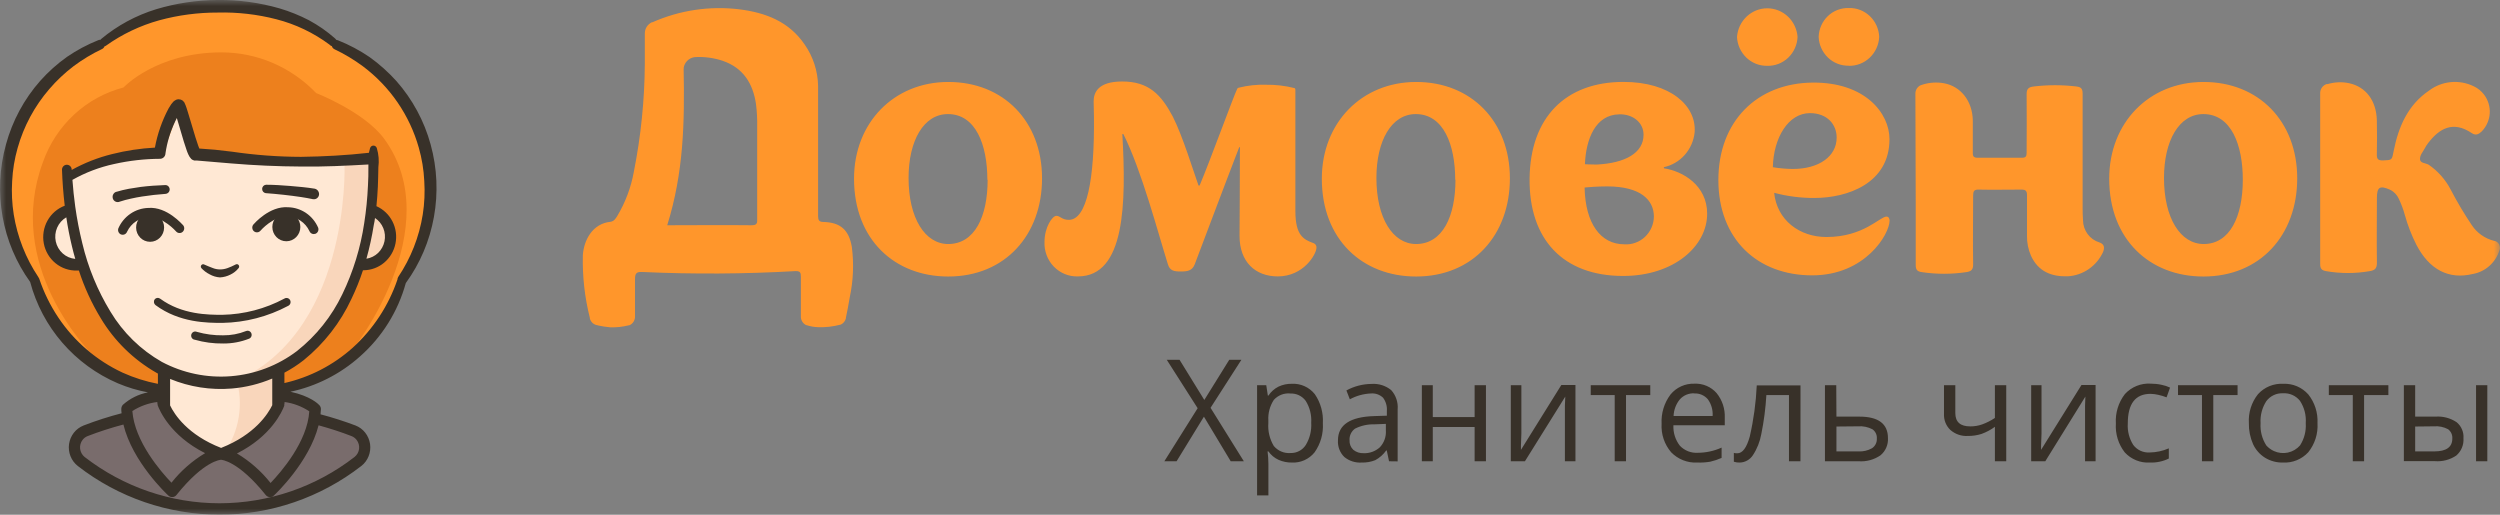 <?xml version="1.0" encoding="UTF-8"?> <svg xmlns="http://www.w3.org/2000/svg" width="204" height="42" viewBox="0 0 204 42" fill="none"><rect x="0" y="0" width="204" height="42" fill="#808080" stroke="none"/><g clip-path="url(#clip0_74_9)"><mask id="mask0_74_9" style="mask-type:luminance" maskUnits="userSpaceOnUse" x="0" y="0" width="204" height="42"><path d="M0 0H204V42H0V0Z" fill="white"></path></mask><g mask="url(#mask0_74_9)"><path d="M101.498 37.64H100.427L98.24 34.001L96.009 37.64H95.01L97.728 33.31L95.207 29.358H96.251L98.272 32.637L100.307 29.358H101.298L98.781 33.278L101.498 37.64ZM105.417 37.744C105.042 37.75 104.67 37.674 104.327 37.521C103.996 37.37 103.711 37.132 103.502 36.834H103.434C103.478 37.175 103.501 37.519 103.502 37.862V40.427H102.578V31.431H103.327L103.457 32.282H103.502C103.708 31.968 103.994 31.714 104.331 31.546C104.671 31.387 105.042 31.309 105.416 31.318C105.77 31.299 106.125 31.365 106.449 31.512C106.774 31.658 107.061 31.881 107.286 32.159C107.762 32.85 107.995 33.687 107.945 34.528C107.999 35.375 107.762 36.214 107.272 36.908C107.05 37.184 106.766 37.404 106.442 37.551C106.12 37.696 105.77 37.762 105.417 37.744ZM105.282 32.106C105.033 32.084 104.783 32.12 104.55 32.211C104.318 32.303 104.11 32.447 103.943 32.633C103.618 33.13 103.462 33.718 103.497 34.31V34.519C103.447 35.175 103.603 35.83 103.943 36.394C104.11 36.592 104.322 36.749 104.56 36.848C104.799 36.947 105.058 36.988 105.313 36.967C105.556 36.974 105.797 36.918 106.014 36.804C106.231 36.69 106.414 36.522 106.549 36.316C106.879 35.771 107.035 35.136 106.995 34.496C107.036 33.87 106.88 33.248 106.549 32.714C106.404 32.516 106.212 32.357 105.99 32.251C105.769 32.146 105.526 32.099 105.282 32.114V32.106ZM113.346 37.64L113.159 36.758H113.114C112.881 37.089 112.575 37.358 112.222 37.549C111.87 37.689 111.492 37.756 111.115 37.744C110.602 37.779 110.096 37.617 109.696 37.29C109.516 37.113 109.376 36.9 109.287 36.664C109.198 36.429 109.161 36.177 109.178 35.925C109.178 34.67 110.163 34.013 112.132 33.953L113.168 33.92V33.534C113.199 33.149 113.089 32.766 112.859 32.456C112.729 32.331 112.574 32.235 112.404 32.175C112.234 32.114 112.053 32.091 111.874 32.106C111.269 32.131 110.678 32.294 110.146 32.583L109.866 31.86C110.498 31.515 111.206 31.332 111.927 31.328C112.501 31.288 113.07 31.468 113.521 31.832C113.713 32.045 113.858 32.295 113.949 32.567C114.04 32.838 114.073 33.126 114.048 33.41V37.649L113.346 37.64ZM111.258 36.98C111.749 37.003 112.228 36.83 112.597 36.498C112.767 36.316 112.899 36.101 112.983 35.867C113.068 35.632 113.103 35.383 113.087 35.134V34.589L112.163 34.625C111.613 34.609 111.067 34.729 110.574 34.975C110.424 35.081 110.303 35.225 110.224 35.391C110.145 35.558 110.11 35.742 110.123 35.925C110.114 36.069 110.137 36.214 110.19 36.348C110.242 36.482 110.323 36.603 110.428 36.703C110.668 36.898 110.968 36.996 111.276 36.98H111.258ZM116.915 31.431V34.033H120.329V31.431H121.253V37.639H120.329V34.842H116.915V37.639H116.023V31.431H116.915ZM124.144 31.433V35.37L124.109 36.38V36.708L127.406 31.414H128.557V37.64H127.696V33.096L127.727 32.361L124.434 37.64H123.282V31.433H124.144ZM134.663 32.237H132.682V37.639H131.759V32.238H129.804V31.433H134.663V32.237ZM138.501 37.744C138.107 37.765 137.714 37.701 137.347 37.557C136.978 37.413 136.644 37.191 136.368 36.908C135.815 36.262 135.535 35.427 135.586 34.579C135.54 33.722 135.798 32.877 136.314 32.191C136.549 31.905 136.846 31.676 137.184 31.523C137.521 31.37 137.889 31.297 138.26 31.309C138.601 31.292 138.941 31.352 139.256 31.486C139.57 31.619 139.851 31.821 140.075 32.078C140.538 32.646 140.775 33.368 140.741 34.105V34.701H136.55C136.521 35.308 136.712 35.906 137.085 36.38C137.274 36.575 137.501 36.726 137.751 36.824C138.001 36.922 138.269 36.964 138.536 36.947C139.207 36.944 139.87 36.8 140.482 36.525V37.366C140.183 37.498 139.872 37.602 139.554 37.675C139.206 37.733 138.853 37.756 138.501 37.744ZM138.251 32.096C138.032 32.086 137.814 32.124 137.612 32.208C137.41 32.292 137.229 32.42 137.082 32.582C136.764 32.965 136.582 33.446 136.564 33.946H139.75C139.783 33.46 139.646 32.978 139.361 32.582C139.225 32.423 139.054 32.297 138.862 32.214C138.669 32.131 138.46 32.094 138.251 32.105V32.096ZM146.917 37.639H145.98V32.238H144.136C144.074 33.307 143.935 34.371 143.722 35.42C143.611 36.041 143.376 36.632 143.03 37.154C142.912 37.331 142.754 37.478 142.567 37.581C142.381 37.684 142.172 37.741 141.959 37.745C141.797 37.751 141.635 37.727 141.482 37.677V36.959C141.573 36.981 141.668 36.992 141.762 36.989C142.188 36.989 142.527 36.535 142.78 35.626C143.096 34.254 143.287 32.854 143.351 31.447H146.921L146.917 37.639ZM149.853 33.996H151.723C153.281 33.996 154.057 34.583 154.057 35.747C154.073 36.013 154.027 36.278 153.921 36.522C153.816 36.766 153.654 36.982 153.45 37.152C152.928 37.513 152.298 37.684 151.665 37.639H148.916V31.431H149.839L149.853 33.996ZM149.853 34.805V36.834H151.638C152.028 36.858 152.417 36.768 152.758 36.575C152.886 36.489 152.989 36.372 153.057 36.235C153.127 36.097 153.159 35.943 153.15 35.789C153.162 35.642 153.134 35.495 153.071 35.361C153.008 35.228 152.911 35.114 152.79 35.029C152.426 34.84 152.016 34.756 151.606 34.788L149.853 34.805ZM159.554 31.431V33.706C159.554 34.434 159.96 34.793 160.772 34.793C161.1 34.795 161.427 34.742 161.736 34.634C162.105 34.501 162.457 34.323 162.784 34.105V31.433H163.709V37.639H162.784V34.828C162.452 35.07 162.087 35.265 161.701 35.406C161.337 35.522 160.958 35.578 160.576 35.574C160.054 35.605 159.541 35.428 159.148 35.083C158.972 34.913 158.834 34.708 158.745 34.48C158.656 34.252 158.617 34.008 158.63 33.764V31.431H159.554ZM166.588 31.433V35.37L166.552 36.38V36.708L169.849 31.414H171V37.64H170.14V33.096L170.167 32.361L166.895 37.64H165.744V31.433H166.588ZM175.431 37.744C175.051 37.767 174.67 37.705 174.317 37.562C173.961 37.419 173.642 37.198 173.382 36.917C172.859 36.248 172.6 35.41 172.655 34.562C172.6 33.698 172.862 32.843 173.391 32.157C173.659 31.864 173.985 31.638 174.349 31.491C174.711 31.344 175.103 31.28 175.494 31.305C175.793 31.305 176.093 31.336 176.386 31.401C176.625 31.447 176.858 31.523 177.077 31.629L176.792 32.424C176.576 32.338 176.354 32.27 176.127 32.221C175.918 32.17 175.704 32.142 175.489 32.138C174.248 32.138 173.628 32.942 173.628 34.552C173.586 35.171 173.743 35.787 174.075 36.309C174.229 36.513 174.433 36.677 174.666 36.784C174.9 36.891 175.157 36.938 175.413 36.922C175.951 36.914 176.482 36.8 176.975 36.585V37.417C176.496 37.652 175.965 37.764 175.431 37.744ZM182.585 32.237H180.604V37.639H179.681V32.238H177.726V31.433H182.585V32.237ZM189.108 34.529C189.161 35.386 188.893 36.233 188.355 36.903C188.091 37.189 187.768 37.412 187.411 37.557C187.054 37.702 186.669 37.766 186.284 37.744C185.772 37.755 185.267 37.62 184.829 37.353C184.402 37.087 184.062 36.701 183.851 36.244C183.613 35.704 183.495 35.119 183.508 34.529C183.455 33.676 183.72 32.834 184.253 32.164C184.512 31.878 184.832 31.654 185.19 31.507C185.548 31.361 185.934 31.296 186.32 31.318C186.701 31.302 187.08 31.369 187.431 31.519C187.783 31.668 188.098 31.895 188.355 32.182C188.882 32.843 189.151 33.679 189.108 34.529ZM184.463 34.529C184.419 35.17 184.583 35.809 184.931 36.349C185.106 36.544 185.317 36.699 185.555 36.807C185.911 36.969 186.31 37.012 186.693 36.929C187.076 36.847 187.422 36.643 187.68 36.349C188.028 35.811 188.193 35.172 188.149 34.529C188.197 33.888 188.032 33.249 187.68 32.711C187.516 32.503 187.305 32.338 187.063 32.23C186.821 32.122 186.557 32.075 186.293 32.092C186.029 32.079 185.766 32.131 185.528 32.245C185.289 32.358 185.083 32.529 184.927 32.742C184.586 33.273 184.423 33.899 184.463 34.529ZM194.891 32.237H192.91V37.639H191.987V32.238H190.032V31.433H194.891V32.237ZM197.078 33.996H198.738C199.346 33.953 199.951 34.112 200.461 34.452C200.652 34.609 200.802 34.811 200.899 35.039C200.997 35.267 201.038 35.514 201.019 35.761C201.038 36.026 200.994 36.292 200.892 36.538C200.79 36.783 200.632 37.002 200.43 37.175C199.916 37.519 199.301 37.68 198.685 37.63H196.155V31.431H197.078V33.996ZM197.078 34.805V36.834H198.64C199.618 36.834 200.109 36.484 200.109 35.788C200.12 35.643 200.095 35.498 200.036 35.366C199.977 35.233 199.885 35.118 199.77 35.029C199.416 34.839 199.014 34.755 198.613 34.788L197.078 34.805ZM202.965 37.639H202.045V31.431H202.965V37.639Z" fill="#383129"></path><path d="M85.031 14.552C85.031 19.172 82.023 22.564 77.373 22.564C73.018 22.564 69.689 19.558 69.689 14.584C69.689 9.995 72.961 6.689 77.373 6.689C81.877 6.68 85.031 9.895 85.031 14.552ZM80.569 14.669C80.569 11.841 79.631 9.309 77.352 9.309C75.365 9.309 74.139 11.486 74.139 14.524C74.139 17.799 75.477 19.913 77.382 19.913C79.537 19.904 80.591 17.672 80.591 14.661L80.569 14.669ZM91.667 10.942H91.583C91.904 16.598 91.815 22.555 87.96 22.555C87.594 22.567 87.23 22.502 86.891 22.363C86.55 22.224 86.243 22.015 85.987 21.75C85.731 21.483 85.531 21.166 85.402 20.819C85.272 20.47 85.214 20.098 85.232 19.726C85.232 18.535 85.875 17.613 86.196 17.613C86.518 17.613 86.643 17.939 87.219 17.939C88.683 17.939 89.325 14.661 89.266 9.508C89.266 9.104 89.241 8.598 89.241 8.268C89.241 7.548 89.606 6.649 91.574 6.649C93.77 6.649 94.76 7.753 95.698 9.508C96.514 11.118 97.393 14.006 97.799 15.138H97.888C98.736 13.142 100.694 7.753 100.958 7.248C100.968 7.224 100.984 7.203 101.004 7.187C101.024 7.171 101.049 7.161 101.074 7.158C101.803 6.973 102.554 6.891 103.306 6.916C104.083 6.904 104.859 6.994 105.613 7.184C105.644 7.184 105.703 7.216 105.703 7.335V17.225C105.703 19.222 106.376 19.549 107.192 19.844C107.265 19.87 107.327 19.919 107.369 19.984C107.411 20.05 107.43 20.127 107.424 20.204C107.424 20.74 106.376 22.555 104.269 22.555C102.427 22.555 101.146 21.364 101.146 19.249C101.146 18.176 101.178 15.198 101.178 12.014H101.119C99.919 15.111 97.697 21.037 97.492 21.564C97.286 22.092 96.906 22.154 96.353 22.154C95.8 22.154 95.46 22.096 95.3 21.564C94.505 19.04 93.163 13.92 91.667 10.942ZM123.207 14.552C123.207 19.172 120.195 22.564 115.549 22.564C111.194 22.564 107.861 19.558 107.861 14.584C107.861 9.995 111.137 6.689 115.549 6.689C120.039 6.68 123.207 9.895 123.207 14.552ZM118.745 14.669C118.745 11.841 117.807 9.309 115.528 9.309C113.541 9.309 112.315 11.486 112.315 14.524C112.315 17.799 113.653 19.913 115.558 19.913C117.713 19.904 118.766 17.672 118.766 14.661L118.745 14.669ZM154.191 17.999C154.191 19.1 152.204 22.469 147.877 22.469C143.379 22.469 140.219 19.491 140.219 14.692C140.219 9.895 143.379 6.771 147.934 6.739C152.204 6.712 154.182 9.24 154.182 11.355C154.182 14.993 150.705 16.153 148.073 16.153C146.959 16.162 145.848 16.02 144.771 15.733C145.003 17.972 146.846 19.34 149.036 19.34C152.079 19.34 153.391 17.672 153.945 17.672C154.132 17.672 154.191 17.881 154.191 17.999ZM144.195 5.371C143.563 5.379 142.954 5.137 142.5 4.699C142.04 4.256 141.768 3.653 141.74 3.015C141.785 2.382 142.065 1.789 142.525 1.352C142.984 0.919 143.585 0.677 144.21 0.677C144.836 0.677 145.438 0.919 145.896 1.352C146.355 1.784 146.634 2.38 146.681 3.015C146.655 3.659 146.38 4.268 145.912 4.713C145.684 4.931 145.414 5.101 145.12 5.214C144.825 5.327 144.51 5.38 144.195 5.371ZM144.664 13.644C145.205 13.735 145.753 13.784 146.301 13.787C148.402 13.787 149.871 12.778 149.871 11.228C149.871 10.187 149.139 9.231 147.681 9.231C145.922 9.24 144.721 11.237 144.664 13.642V13.644ZM150.857 5.362C150.543 5.368 150.232 5.312 149.94 5.198C149.649 5.083 149.382 4.913 149.157 4.695C148.697 4.25 148.426 3.645 148.402 3.006C148.423 2.362 148.693 1.754 149.152 1.313C149.378 1.096 149.645 0.926 149.938 0.813C150.231 0.7 150.543 0.646 150.857 0.655C151.492 0.634 152.109 0.869 152.574 1.31C153.039 1.75 153.316 2.36 153.343 3.006C153.314 3.653 153.037 4.262 152.573 4.704C152.345 4.922 152.076 5.094 151.781 5.208C151.487 5.322 151.173 5.378 150.857 5.371V5.362ZM187.453 14.552C187.453 19.172 184.445 22.564 179.795 22.564C175.44 22.564 172.111 19.558 172.111 14.584C172.111 9.995 175.383 6.689 179.795 6.689C184.299 6.68 187.453 9.895 187.453 14.552ZM183.013 14.669C183.013 11.841 182.076 9.309 179.795 9.309C177.81 9.309 176.582 11.486 176.582 14.524C176.582 17.799 177.921 19.913 179.827 19.913C181.96 19.904 183.013 17.672 183.013 14.661V14.669ZM171.312 19.782C170.925 19.664 170.586 19.423 170.348 19.097C170.106 18.768 169.975 18.37 169.973 17.962C169.949 17.619 169.939 17.275 169.942 16.931V7.643C169.942 7.248 169.826 7.102 169.437 7.057C168.278 6.919 167.107 6.919 165.948 7.057C165.533 7.107 165.367 7.252 165.373 7.697C165.394 9.281 165.373 10.88 165.373 12.445C165.373 12.741 165.319 12.877 164.989 12.872H161.387C161.08 12.872 160.973 12.786 160.981 12.464V9.836C160.955 8.25 160.004 7.036 158.611 6.79C158.046 6.692 157.465 6.727 156.915 6.894L156.689 6.971C156.574 7.034 156.478 7.126 156.409 7.238C156.34 7.349 156.301 7.476 156.296 7.607V7.667L156.323 16.507V21.615C156.323 22.014 156.442 22.151 156.817 22.205C158.023 22.385 159.249 22.385 160.455 22.205C160.851 22.147 161.017 22.005 161.008 21.551C160.976 19.695 161.008 17.835 161.008 15.98C161.008 15.616 161.071 15.461 161.454 15.471C162.624 15.497 163.788 15.471 164.957 15.471C165.292 15.471 165.403 15.579 165.403 15.926V19.227C165.392 19.797 165.504 20.362 165.733 20.882C166.331 22.168 167.416 22.587 168.732 22.546C169.344 22.51 169.935 22.307 170.439 21.958C170.946 21.61 171.351 21.127 171.611 20.563C171.749 20.204 171.718 19.922 171.312 19.782ZM69.51 20.15C69.269 18.762 68.592 18.153 67.203 18.112C66.829 18.112 66.756 17.962 66.756 17.626V6.994C66.73 5.792 66.35 4.625 65.664 3.637C64.375 1.746 62.462 1.028 60.309 0.758C57.899 0.469 55.455 0.835 53.236 1.819H53.188C53.017 1.9 52.873 2.028 52.772 2.188C52.671 2.35 52.617 2.537 52.617 2.729V5.205C52.599 8.16 52.3 11.106 51.724 14.004C51.494 15.289 51.031 16.522 50.359 17.642C50.229 17.842 50.109 18.047 49.827 18.097C48.337 18.238 47.636 19.62 47.56 20.826C47.519 22.541 47.71 24.254 48.127 25.919V25.964C48.164 26.129 48.255 26.277 48.386 26.384C48.516 26.489 48.678 26.547 48.845 26.547C48.814 26.549 48.783 26.549 48.752 26.547C49.1 26.627 49.453 26.681 49.81 26.709C50.308 26.725 50.806 26.67 51.291 26.547C51.223 26.567 51.153 26.579 51.082 26.582C51.168 26.581 51.255 26.566 51.337 26.538H51.371C51.5 26.478 51.609 26.384 51.688 26.266C51.767 26.148 51.812 26.011 51.817 25.869V22.764C51.817 22.268 51.97 22.176 52.411 22.194C56.584 22.385 60.765 22.359 64.937 22.121C65.289 22.121 65.356 22.245 65.351 22.577V25.882C65.359 26.022 65.404 26.157 65.483 26.272C65.561 26.388 65.67 26.48 65.798 26.538H65.833C66.132 26.637 66.444 26.69 66.758 26.697C67.358 26.72 67.96 26.653 68.543 26.501H68.578C68.689 26.454 68.787 26.382 68.865 26.291C68.943 26.199 68.997 26.091 69.025 25.974V25.928C69.132 25.419 69.248 24.818 69.341 24.254C69.63 22.905 69.687 21.518 69.51 20.15ZM61.322 18.381C59.043 18.353 56.758 18.381 54.446 18.381C55.785 14.074 55.869 10.04 55.785 5.647C55.782 5.54 55.801 5.434 55.839 5.334C55.912 5.14 56.041 4.972 56.208 4.85C56.375 4.73 56.574 4.662 56.779 4.656C57.522 4.623 58.265 4.727 58.97 4.961C60.626 5.53 61.435 6.781 61.688 8.48C61.769 9.111 61.8 9.746 61.786 10.382V17.858C61.808 18.227 61.751 18.384 61.322 18.379V18.381ZM203.486 19.645C202.755 19.455 202.12 19.003 201.701 18.376C201.07 17.437 200.492 16.464 199.971 15.461C199.549 14.654 198.936 13.963 198.186 13.446C197.94 13.292 197.485 13.332 197.472 12.992C197.458 12.651 197.708 12.4 197.856 12.114C197.934 11.961 198.026 11.816 198.132 11.681C199.047 10.477 200.171 9.832 201.701 10.864C202.031 11.082 202.263 10.954 202.504 10.728C202.893 10.333 203.126 9.812 203.162 9.26C203.198 8.708 203.034 8.162 202.699 7.72C202.48 7.43 202.192 7.198 201.862 7.043C201.278 6.757 200.627 6.639 199.98 6.702C199.333 6.765 198.716 7.007 198.199 7.4C196.49 8.563 195.714 10.336 195.325 12.315C195.178 13.079 195.209 13.059 194.432 13.091C194.04 13.091 193.942 12.974 193.95 12.596C193.971 11.668 193.971 10.741 193.95 9.813C193.911 8.217 193.058 7.085 191.689 6.789C191.107 6.667 190.504 6.692 189.934 6.862H189.85C189.816 6.878 189.782 6.892 189.747 6.903C189.622 6.968 189.517 7.065 189.443 7.184C189.369 7.303 189.329 7.44 189.327 7.58V21.537C189.327 21.919 189.434 22.059 189.823 22.128C190.991 22.328 192.185 22.328 193.352 22.128C193.861 22.051 193.964 21.85 193.956 21.373C193.929 19.636 193.956 17.898 193.956 16.161C193.956 15.252 194.2 15.115 195.03 15.484C195.353 15.64 195.61 15.91 195.753 16.244C195.952 16.661 196.113 17.096 196.235 17.543C196.469 18.387 196.786 19.203 197.181 19.982C198.234 22 199.81 22.833 201.787 22.355C202.276 22.268 202.733 22.05 203.111 21.719C203.489 21.391 203.773 20.964 203.932 20.486C203.975 20.402 203.997 20.309 203.996 20.215C203.996 20.121 203.972 20.028 203.929 19.945C203.885 19.863 203.822 19.792 203.745 19.74C203.668 19.687 203.579 19.655 203.486 19.645ZM139.304 17.439C139.304 20.086 136.591 22.518 132.45 22.518C127.541 22.518 124.756 19.521 124.814 14.56C124.872 9.599 127.728 6.684 132.48 6.684C136.269 6.684 138.456 8.616 138.281 10.813C138.209 11.49 137.927 12.129 137.476 12.639C137.025 13.149 136.43 13.498 135.773 13.642V13.733C137.317 13.964 139.304 15.124 139.304 17.439ZM134.957 17.676C134.957 16.343 133.908 15.21 131.138 15.21C130.41 15.21 129.535 15.27 129.303 15.302C129.361 18.244 130.615 19.935 132.539 19.935C132.845 19.958 133.152 19.916 133.441 19.811C133.732 19.708 133.999 19.546 134.224 19.335C134.452 19.122 134.634 18.865 134.76 18.58C134.886 18.295 134.953 17.987 134.957 17.676ZM129.33 13.4C129.33 13.4 129.826 13.428 130.293 13.428C132.628 13.31 134.113 12.478 134.113 10.995C134.113 9.981 133.221 9.298 132.132 9.33C130.177 9.358 129.41 11.368 129.33 13.4ZM0.405 16.106C0.446 10.863 2.797 6.958 7.01 4.166C7.287 3.978 8.313 3.574 8.607 3.402C8.902 3.229 9.398 2.727 9.768 2.533C12.341 1.187 15.207 0.493 18.113 0.514C21.384 0.514 23.378 1.177 26.016 2.529C26.257 2.651 27.096 3.365 27.328 3.501C27.56 3.637 28.305 3.883 28.476 3.987C33.044 6.82 35.254 10.046 35.227 15.525C35.137 17.723 34.564 19.874 33.549 21.827C33.406 22.114 33.017 22.637 32.853 22.919C32.594 23.374 31.996 25.166 31.688 25.606C28.649 29.968 24.664 32.428 18.032 32.428C11.285 32.364 6.247 29.103 3.293 24.002C3.124 23.715 2.895 23.041 2.749 22.737C2.601 22.432 2.151 21.691 2.008 21.332C1.271 19.554 0.393 18.135 0.405 16.106Z" fill="#FF962B"></path><path d="M30.567 13.291C30.598 14.571 30.504 15.85 30.286 17.112C30.206 17.566 32.125 17.748 31.816 19.79C31.602 21.782 29.585 21.154 29.381 21.723C27.957 25.92 26.079 28.439 22.941 30.148C22.37 30.463 23.302 32.582 22.686 33.469C21.794 34.754 18.93 37.057 18.006 37.052C16.93 37.052 14.584 34.91 13.593 33.528C12.994 32.688 14.141 30.29 13.57 29.963C10.576 28.248 8.345 25.661 7.033 21.668C6.837 21.081 5.328 21.963 4.243 19.848C3.713 17.853 5.971 17.52 5.877 16.612C5.799 15.832 5.762 15.048 5.766 14.265C5.926 13.679 8.787 13.001 12.963 12.687C13.552 12.641 14.23 9.108 14.864 9.081C15.31 9.058 15.757 12.536 16.235 12.524C16.908 12.524 20.96 13.142 21.669 13.147C28.559 13.187 31.013 12.81 30.567 13.291Z" fill="#FFE8D4"></path><path d="M6.043 35.602L13.286 32.242C13.286 32.242 15.23 37.066 18.006 37.053C20.781 37.04 23.116 32.051 23.116 32.051C23.116 32.051 24.414 32.769 25.847 33.591C25.981 33.67 25.597 34.093 25.731 34.17C27.319 35.079 29.301 35.234 29.581 35.948C30.108 37.29 26.395 41.583 17.85 41.532C12.674 41.296 5.164 38.604 6.043 35.602Z" fill="#796C6C"></path><path d="M19.398 31.35C19.398 31.35 20.527 31.09 22.312 30.563V33.592C22.312 33.592 21.05 35.45 18.095 37.23C18.732 36.408 19.179 35.455 19.403 34.44C19.629 33.422 19.627 32.365 19.398 31.35Z" fill="#F9D6BB"></path><path d="M28.114 13.439C28.114 13.439 28.653 27.709 18.439 31.433C18.439 31.433 26.854 29.959 29.465 21.924C29.465 21.924 31.345 22.152 31.898 19.991C32.344 18.218 30.372 17.313 30.372 17.313L30.506 13.147L28.114 13.439Z" fill="#F9D6BB"></path><path d="M31.357 11.336C29.746 9.127 25.797 7.594 25.797 7.594C24.797 6.547 23.595 5.712 22.264 5.138C20.94 4.569 19.514 4.275 18.072 4.274C12.744 4.274 10.075 7.139 10.075 7.139C8.568 7.532 7.183 8.293 6.043 9.352C4.893 10.421 4.021 11.753 3.502 13.234C0.418 21.55 6.907 28.545 8.5 29.904C10.094 31.263 13.48 31.995 13.48 31.995V30.372C9.37 28.894 6.277 21.622 6.277 21.622C5.757 21.578 5.261 21.368 4.862 21.024C4.459 20.677 4.174 20.214 4.046 19.699C3.681 18.098 5.614 16.971 5.614 16.971L5.764 14.378C5.764 14.378 7.063 13.224 10.548 12.692C11.37 12.576 12.196 12.502 13.025 12.469C13.088 11.455 14.537 8.832 14.537 8.832L15.876 12.579C15.876 12.579 21.677 13.706 30.188 12.951C30.443 13.779 30.265 17.116 30.265 17.116C30.82 17.332 31.285 17.739 31.58 18.268C31.874 18.794 31.981 19.41 31.879 20.009C31.643 21.637 29.781 21.541 29.496 21.546C29.496 21.546 26.693 28.913 22.566 30.39V32.014C22.566 32.014 25.953 31.281 27.546 29.922C29.14 28.563 36.556 18.476 31.357 11.336Z" fill="#ED801D"></path><path d="M16.677 21.591C16.904 21.682 17.123 21.79 17.345 21.864C17.536 21.943 17.74 21.984 17.948 21.986C18.159 21.986 18.366 21.95 18.564 21.877C18.777 21.801 18.985 21.71 19.184 21.605L19.247 21.573C19.286 21.555 19.329 21.551 19.371 21.561C19.412 21.572 19.448 21.595 19.474 21.629C19.501 21.663 19.516 21.705 19.516 21.748C19.517 21.791 19.504 21.833 19.478 21.868C19.296 22.098 19.064 22.283 18.8 22.409C18.535 22.543 18.245 22.621 17.948 22.637C17.65 22.617 17.36 22.53 17.1 22.382C16.851 22.256 16.626 22.086 16.435 21.882C16.413 21.858 16.398 21.83 16.39 21.799C16.383 21.769 16.383 21.736 16.391 21.706C16.399 21.675 16.414 21.646 16.435 21.623C16.457 21.6 16.484 21.582 16.514 21.572C16.553 21.558 16.597 21.558 16.636 21.572L16.677 21.591ZM12.249 19.731C12.88 19.731 13.391 19.209 13.391 18.567C13.393 18.415 13.364 18.265 13.308 18.125C13.251 17.985 13.168 17.857 13.062 17.749C12.955 17.641 12.829 17.555 12.69 17.495C12.55 17.436 12.4 17.405 12.249 17.403C12.097 17.405 11.947 17.436 11.808 17.495C11.668 17.555 11.542 17.641 11.436 17.749C11.33 17.857 11.246 17.985 11.19 18.126C11.133 18.266 11.105 18.416 11.107 18.568C11.107 19.211 11.618 19.731 12.249 19.731Z" fill="#383129"></path><path d="M10.014 19.158C9.97 19.158 9.926 19.15 9.884 19.136C9.788 19.099 9.711 19.026 9.67 18.933C9.627 18.839 9.622 18.733 9.657 18.635C9.867 18.153 10.208 17.739 10.642 17.442C11.076 17.146 11.581 16.982 12.102 16.967C13.629 16.843 14.887 18.331 14.941 18.376C15.007 18.454 15.04 18.555 15.032 18.658C15.024 18.76 14.977 18.855 14.9 18.923C14.862 18.956 14.818 18.981 14.771 18.997C14.723 19.012 14.673 19.019 14.623 19.015C14.573 19.011 14.524 18.997 14.48 18.974C14.436 18.951 14.396 18.919 14.364 18.881C14.364 18.881 13.298 17.658 12.16 17.735C11.786 17.742 11.42 17.854 11.105 18.059C10.79 18.265 10.537 18.555 10.375 18.899C10.348 18.974 10.3 19.04 10.234 19.087C10.17 19.133 10.093 19.158 10.014 19.158ZM23.366 19.687C23.995 19.687 24.508 19.165 24.508 18.522C24.511 18.217 24.392 17.923 24.178 17.705C23.964 17.486 23.672 17.362 23.366 17.359C23.214 17.36 23.064 17.392 22.925 17.451C22.785 17.51 22.659 17.596 22.553 17.704C22.447 17.812 22.363 17.94 22.307 18.08C22.25 18.221 22.222 18.371 22.223 18.522C22.223 19.165 22.733 19.687 23.366 19.687Z" fill="#383129"></path><path d="M25.602 19.1C25.524 19.1 25.449 19.076 25.385 19.031C25.321 18.986 25.272 18.922 25.245 18.849C25.083 18.505 24.831 18.213 24.514 18.005C24.2 17.799 23.834 17.687 23.459 17.681C22.321 17.594 21.263 18.813 21.254 18.826C21.205 18.884 21.14 18.927 21.066 18.947C20.993 18.967 20.915 18.965 20.843 18.941C20.77 18.916 20.707 18.871 20.662 18.81C20.616 18.749 20.59 18.676 20.586 18.6C20.579 18.497 20.613 18.395 20.679 18.317C20.733 18.259 21.986 16.79 23.517 16.912C24.038 16.925 24.545 17.089 24.977 17.383C25.411 17.679 25.752 18.096 25.963 18.581C25.997 18.677 25.992 18.783 25.95 18.876C25.909 18.968 25.834 19.04 25.74 19.077C25.695 19.092 25.649 19.1 25.602 19.1ZM9.5 15.652C9.832 15.551 10.168 15.47 10.508 15.406C10.84 15.348 11.169 15.297 11.495 15.251C12.156 15.17 12.834 15.124 13.477 15.102C13.523 15.1 13.57 15.107 13.614 15.122C13.657 15.138 13.697 15.162 13.732 15.194C13.783 15.242 13.819 15.304 13.836 15.372C13.853 15.44 13.85 15.512 13.826 15.578C13.803 15.645 13.761 15.703 13.705 15.745C13.65 15.789 13.583 15.814 13.512 15.82C12.87 15.866 12.231 15.934 11.602 16.034C11.29 16.085 10.978 16.138 10.669 16.212C10.368 16.276 10.07 16.356 9.777 16.453C9.723 16.477 9.665 16.49 9.606 16.491C9.548 16.491 9.489 16.479 9.436 16.455C9.382 16.432 9.334 16.397 9.295 16.353C9.255 16.309 9.226 16.258 9.208 16.202C9.18 16.117 9.178 16.026 9.203 15.941C9.228 15.855 9.279 15.779 9.348 15.723C9.395 15.687 9.448 15.661 9.505 15.647L9.5 15.652ZM25.515 16.249C25.222 16.185 24.896 16.131 24.578 16.08C23.616 15.938 22.648 15.832 21.677 15.761C21.595 15.748 21.52 15.705 21.467 15.639C21.414 15.573 21.386 15.489 21.39 15.404C21.394 15.319 21.428 15.239 21.488 15.177C21.546 15.117 21.625 15.081 21.709 15.075C22.37 15.075 23.048 15.125 23.691 15.175C24.021 15.198 24.351 15.229 24.681 15.266C25.012 15.302 25.337 15.339 25.685 15.397C25.794 15.422 25.89 15.487 25.954 15.579C26.018 15.672 26.047 15.786 26.033 15.898C26.016 16.01 25.955 16.111 25.863 16.179C25.818 16.212 25.767 16.235 25.713 16.248C25.658 16.261 25.602 16.262 25.547 16.253H25.515V16.249ZM18.152 26.348C16.929 26.348 14.654 26.348 12.69 24.897C12.623 24.844 12.578 24.769 12.564 24.685C12.55 24.601 12.567 24.514 12.614 24.443C12.663 24.374 12.737 24.327 12.821 24.313C12.905 24.298 12.99 24.318 13.06 24.366C14.845 25.68 16.992 25.689 18.139 25.689C19.909 25.654 21.645 25.201 23.204 24.365C23.242 24.341 23.285 24.325 23.329 24.317C23.374 24.311 23.42 24.313 23.464 24.324C23.508 24.336 23.549 24.357 23.585 24.385C23.621 24.414 23.651 24.449 23.672 24.49C23.693 24.53 23.706 24.575 23.71 24.621C23.714 24.667 23.708 24.713 23.694 24.756C23.679 24.8 23.656 24.84 23.625 24.875C23.595 24.909 23.558 24.937 23.516 24.957C21.863 25.837 20.025 26.314 18.152 26.348ZM18.211 28.03C17.426 28.041 16.645 27.937 15.89 27.721C15.843 27.716 15.797 27.7 15.756 27.675C15.715 27.649 15.68 27.615 15.654 27.575C15.628 27.535 15.61 27.489 15.603 27.441C15.595 27.394 15.598 27.345 15.61 27.299C15.623 27.252 15.646 27.209 15.676 27.171C15.707 27.134 15.745 27.104 15.788 27.082C15.831 27.062 15.878 27.051 15.926 27.05C15.973 27.05 16.02 27.06 16.064 27.08C16.757 27.277 17.476 27.372 18.197 27.362C18.841 27.369 19.481 27.25 20.08 27.012C20.14 26.986 20.207 26.98 20.271 26.993C20.336 27.006 20.394 27.039 20.439 27.086C20.486 27.134 20.518 27.194 20.53 27.259C20.543 27.325 20.535 27.393 20.51 27.454C20.476 27.535 20.412 27.6 20.331 27.635C19.655 27.902 18.935 28.036 18.211 28.03Z" fill="#383129"></path><path d="M35.139 11.786C34.615 9.872 33.659 8.103 32.346 6.614C31.689 5.886 30.956 5.231 30.159 4.659C29.356 4.112 28.496 3.654 27.596 3.295C27.549 3.274 27.497 3.263 27.446 3.263C27.446 3.263 27.446 3.228 27.41 3.212L27.33 3.127C26.683 2.557 25.972 2.063 25.213 1.653C24.451 1.258 23.654 0.936 22.831 0.69C21.186 0.214 19.479 -0.019 17.766 -0.001C16.064 0.009 14.372 0.263 12.742 0.753C11.099 1.257 9.573 2.082 8.253 3.182C8.234 3.202 8.216 3.223 8.2 3.245C8.143 3.244 8.087 3.253 8.034 3.272C7.134 3.631 6.274 4.088 5.472 4.637C4.674 5.203 3.941 5.858 3.286 6.593C1.967 8.087 1.01 9.863 0.488 11.786C-0.044 13.703 -0.139 15.715 0.208 17.674C0.552 19.604 1.322 21.428 2.461 23.008C2.949 24.839 3.847 26.534 5.088 27.968C6.328 29.401 7.879 30.534 9.622 31.281C10.41 31.614 11.232 31.861 12.073 32.017C11.31 32.165 10.602 32.517 10.024 33.035C9.943 33.126 9.898 33.245 9.899 33.367C9.899 33.486 9.899 33.604 9.922 33.722C8.871 33.996 7.837 34.328 6.824 34.719C6.513 34.84 6.237 35.043 6.028 35.308C5.819 35.576 5.683 35.894 5.635 36.23C5.586 36.566 5.627 36.909 5.752 37.225C5.877 37.54 6.083 37.817 6.347 38.024C9.654 40.596 13.725 41.995 17.916 41.999C22.095 41.999 26.159 40.603 29.484 38.024C29.75 37.817 29.956 37.54 30.08 37.225C30.205 36.909 30.245 36.566 30.197 36.23C30.148 35.894 30.012 35.576 29.803 35.308C29.596 35.044 29.321 34.841 29.008 34.719C28.073 34.367 27.121 34.063 26.155 33.809C26.155 33.669 26.182 33.531 26.187 33.39C26.189 33.329 26.178 33.268 26.155 33.212C26.133 33.155 26.1 33.103 26.057 33.059C25.981 32.971 25.322 32.312 23.697 31.967C25.806 31.518 27.761 30.527 29.368 29.093C31.174 27.501 32.475 25.418 33.113 23.099C34.273 21.507 35.057 19.662 35.407 17.71C35.764 15.741 35.672 13.714 35.139 11.786ZM5.865 20.076C5.945 20.426 6.044 20.776 6.142 21.126C5.761 21.092 5.402 20.936 5.118 20.681C4.83 20.423 4.632 20.081 4.551 19.704C4.469 19.326 4.508 18.931 4.663 18.576C4.817 18.22 5.08 17.926 5.41 17.733C5.526 18.52 5.678 19.301 5.865 20.075V20.076ZM6.718 19.857C6.473 18.866 6.279 17.862 6.138 16.851C6.039 16.129 5.963 15.404 5.91 14.677C6.974 14.076 8.124 13.639 9.319 13.382C10.545 13.107 11.798 12.965 13.055 12.959C13.166 12.959 13.274 12.917 13.356 12.841C13.439 12.764 13.491 12.658 13.501 12.545V12.522C13.631 11.625 13.895 10.753 14.281 9.935C14.326 9.831 14.374 9.725 14.428 9.626L14.581 10.14L14.992 11.531C15.063 11.763 15.138 11.985 15.223 12.236C15.264 12.363 15.313 12.487 15.37 12.609C15.425 12.74 15.504 12.86 15.602 12.963C15.637 12.998 15.678 13.027 15.723 13.049C15.764 13.072 15.807 13.089 15.852 13.1H16.066L18.869 13.336C20.756 13.495 22.671 13.581 24.572 13.59C26.405 13.618 28.235 13.523 30.061 13.422V13.618C30.061 14.132 30.061 14.645 30.025 15.156C29.98 16.176 29.879 17.192 29.721 18.201C29.423 20.215 28.821 22.171 27.936 24.005C27.071 25.815 25.803 27.403 24.228 28.648C22.667 29.831 20.799 30.542 18.846 30.698C16.892 30.855 14.935 30.449 13.205 29.53C11.48 28.547 10.037 27.137 9.016 25.437C7.961 23.709 7.186 21.826 6.718 19.857ZM30.6 17.788C30.904 17.989 31.141 18.279 31.278 18.619C31.416 18.959 31.449 19.334 31.374 19.693C31.298 20.053 31.117 20.382 30.854 20.639C30.592 20.89 30.259 21.056 29.9 21.112C30.155 20.205 30.355 19.283 30.502 18.352C30.547 18.189 30.573 17.979 30.6 17.788ZM18.913 31.704C20.05 31.608 21.165 31.333 22.216 30.889V33.063C21.867 33.776 20.797 35.468 18.043 36.55C15.317 35.491 14.232 33.823 13.88 33.081V30.921C15.471 31.578 17.197 31.846 18.913 31.704ZM12.839 32.803V32.876C12.841 32.924 12.848 32.971 12.862 33.017C12.861 33.031 12.861 33.044 12.862 33.058C13.005 33.454 13.871 35.537 16.736 36.978C15.682 37.608 14.752 38.425 13.992 39.388C13.144 38.506 10.983 36.028 10.8 33.54C11.416 33.144 12.114 32.892 12.841 32.803H12.839ZM28.688 35.587C28.848 35.65 28.989 35.756 29.096 35.892C29.258 36.099 29.332 36.362 29.302 36.623C29.271 36.885 29.139 37.123 28.932 37.287C25.782 39.733 21.907 41.063 17.916 41.067C13.938 41.067 10.07 39.738 6.902 37.287C6.699 37.121 6.569 36.883 6.538 36.623C6.508 36.363 6.58 36.102 6.738 35.894C6.844 35.757 6.983 35.652 7.143 35.587C8.101 35.218 9.078 34.902 10.07 34.641C10.807 37.692 13.604 40.316 13.738 40.438C13.821 40.518 13.932 40.562 14.047 40.562H14.077C14.14 40.558 14.201 40.541 14.256 40.512C14.311 40.483 14.36 40.443 14.399 40.394C16.657 37.568 18.022 37.519 18.022 37.519H18.048C18.048 37.519 19.423 37.57 21.685 40.394C21.724 40.443 21.773 40.483 21.828 40.512C21.884 40.541 21.944 40.558 22.006 40.562H22.038C22.153 40.562 22.263 40.519 22.346 40.438C22.48 40.316 25.237 37.711 25.996 34.705C26.915 34.959 27.823 35.249 28.688 35.587ZM22.078 39.411C21.318 38.448 20.388 37.631 19.334 37.001C22.14 35.592 23.029 33.563 23.197 33.109V33.077C23.199 33.057 23.199 33.037 23.197 33.017C23.211 32.972 23.219 32.925 23.22 32.877V32.803C23.939 32.901 24.629 33.161 25.237 33.563C25.086 36.05 22.926 38.529 22.078 39.411ZM34.496 17.51C34.206 19.331 33.523 21.067 32.495 22.599C32.455 22.663 32.433 22.737 32.431 22.812C31.705 24.947 30.448 26.863 28.777 28.379C27.195 29.795 25.279 30.786 23.208 31.257V30.412C23.761 30.119 24.288 29.776 24.782 29.389C26.445 28.039 27.778 26.328 28.679 24.387C29.042 23.631 29.357 22.852 29.619 22.054H29.66C30.276 22.05 30.872 21.832 31.343 21.437C31.819 21.04 32.147 20.488 32.27 19.876C32.394 19.263 32.309 18.625 32.024 18.069C31.745 17.517 31.283 17.077 30.717 16.824C30.771 16.292 30.807 15.76 30.833 15.228C30.86 14.696 30.86 14.177 30.874 13.65C30.944 13.127 30.901 12.594 30.749 12.09C30.735 12.045 30.711 12.004 30.678 11.97C30.646 11.937 30.606 11.911 30.562 11.895C30.506 11.877 30.447 11.876 30.391 11.892C30.335 11.909 30.286 11.942 30.249 11.988C30.225 12.018 30.207 12.053 30.196 12.09C30.158 12.214 30.126 12.34 30.102 12.468C28.259 12.676 26.407 12.773 24.559 12.799C22.683 12.793 20.81 12.654 18.954 12.381L17.54 12.217C17.115 12.18 16.69 12.149 16.264 12.121L16.175 11.89C16.098 11.681 16.027 11.435 15.957 11.231L15.546 9.866L15.336 9.171L15.225 8.815C15.178 8.669 15.122 8.527 15.055 8.389C15.055 8.389 15.055 8.362 15.014 8.325L14.979 8.284C14.951 8.25 14.92 8.22 14.886 8.193C14.799 8.134 14.696 8.103 14.591 8.102H14.515L14.377 8.138C14.329 8.162 14.282 8.189 14.238 8.221L14.158 8.284C14.093 8.348 14.033 8.418 13.979 8.493C13.899 8.607 13.825 8.726 13.756 8.848C13.223 9.851 12.847 10.929 12.64 12.045C11.457 12.109 10.283 12.287 9.133 12.577C7.988 12.86 6.884 13.294 5.848 13.868V13.791C5.835 13.692 5.785 13.601 5.708 13.537C5.632 13.472 5.535 13.439 5.435 13.444C5.336 13.449 5.242 13.492 5.173 13.563C5.103 13.636 5.062 13.731 5.058 13.831C5.091 14.817 5.166 15.803 5.282 16.787C4.684 17.011 4.185 17.444 3.872 18.009C3.559 18.576 3.454 19.234 3.575 19.87C3.696 20.506 4.037 21.079 4.534 21.482C5.031 21.887 5.655 22.097 6.291 22.077H6.437C6.879 23.439 7.478 24.745 8.223 25.969C9.327 27.812 10.887 29.341 12.753 30.411L12.885 30.484V31.321C11.895 31.13 10.931 30.826 10.013 30.412C7.883 29.42 6.066 27.864 4.76 25.914C4.1 24.927 3.575 23.857 3.198 22.732L3.167 22.681C3.158 22.654 3.144 22.628 3.126 22.605C2.1 21.069 1.417 19.331 1.122 17.509C0.979 16.607 0.936 15.693 0.992 14.781C1.037 13.866 1.187 12.958 1.438 12.076C1.936 10.306 2.817 8.667 4.018 7.274C4.612 6.581 5.276 5.955 5.999 5.404C6.727 4.86 7.507 4.389 8.328 3.999C8.421 3.955 8.493 3.877 8.53 3.781C8.573 3.772 8.614 3.753 8.65 3.727C9.965 2.789 11.435 2.089 12.992 1.657C14.548 1.233 16.154 1.021 17.767 1.025C19.379 0.984 20.989 1.168 22.55 1.571C24.113 1.972 25.583 2.673 26.878 3.635L26.946 3.695C26.984 3.729 27.03 3.753 27.08 3.767C27.095 3.82 27.121 3.869 27.156 3.911C27.191 3.953 27.235 3.988 27.284 4.013C28.106 4.403 28.888 4.872 29.618 5.413C31.825 7.068 33.425 9.401 34.174 12.053C34.426 12.934 34.575 13.842 34.62 14.759C34.68 15.677 34.639 16.599 34.496 17.509V17.51Z" fill="#383129"></path></g></g><defs><clipPath id="clip0_74_9"><rect width="204" height="42" fill="white"></rect></clipPath></defs></svg> 